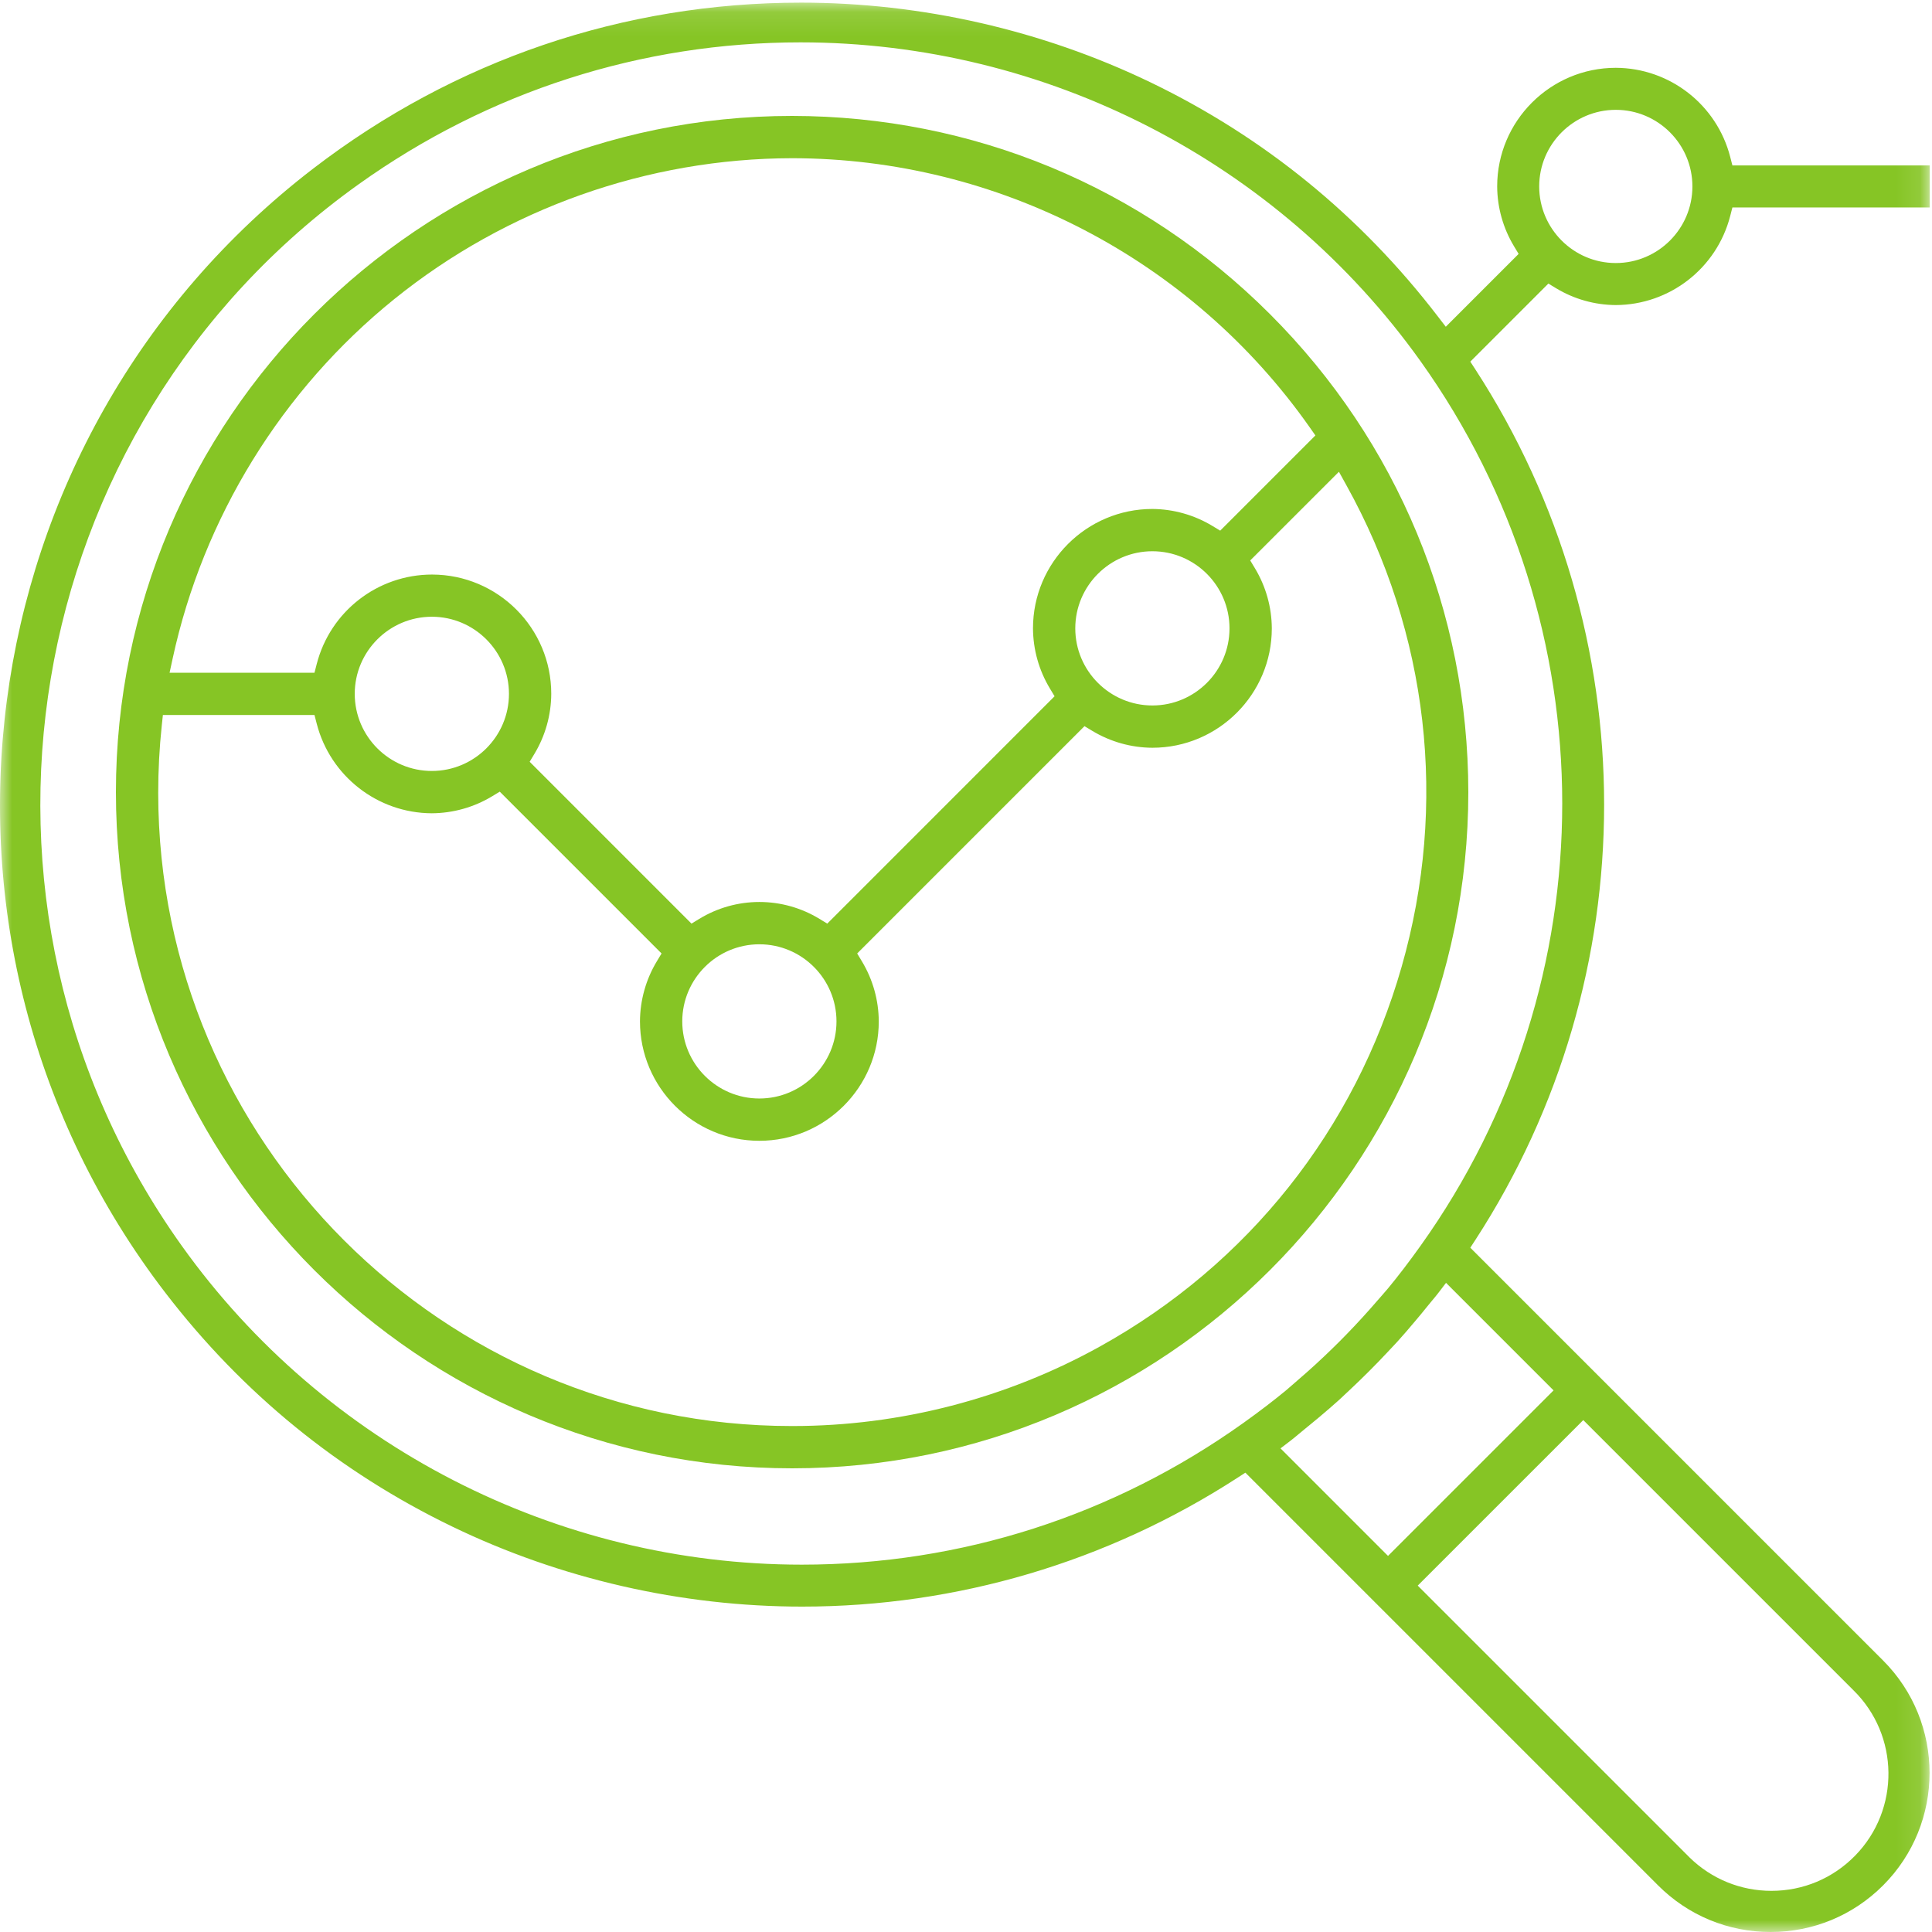 <?xml version="1.0" encoding="UTF-8"?>
<svg width="80px" height="80px" viewBox="0 0 80 80" version="1.1" xmlns="http://www.w3.org/2000/svg" xmlns:xlink="http://www.w3.org/1999/xlink">
    <!-- Generator: Sketch 63.1 (92452) - https://sketch.com -->
    <title>Group 6</title>
    <desc>Created with Sketch.</desc>
    <defs>
        <polygon id="path-1" points="1.50461418e-06 0.109 79.903 0.109 79.903 80 1.50461418e-06 80"></polygon>
    </defs>
    <g id="Page-1" stroke="none" stroke-width="1" fill="none" fill-rule="evenodd">
        <g id="Desktop-(1920x1080)-Copy-6" transform="translate(-267, -4628)">
            <g id="Group-6" transform="translate(267, 4628)">
                <path d="M47.718,22.826 C45.958,22.826 44.525,24.258 44.525,26.019 C44.525,27.78 45.958,29.212 47.718,29.212 C49.479,29.212 50.911,27.78 50.911,26.019 C50.911,24.258 49.479,22.826 47.718,22.826 L47.718,22.826 Z M17.882,25.538 C16.121,25.538 14.689,26.971 14.689,28.731 C14.689,30.492 16.121,31.924 17.882,31.924 C19.642,31.924 21.075,30.492 21.075,28.731 C21.075,26.971 19.642,25.538 17.882,25.538 L17.882,25.538 Z M31.444,37.349 C32.322,37.349 33.182,37.591 33.932,38.048 L34.255,38.245 L43.668,28.831 L43.474,28.509 C43.02,27.757 42.778,26.895 42.774,26.017 C42.774,23.293 44.992,21.075 47.718,21.075 C48.592,21.081 49.453,21.324 50.204,21.778 L50.526,21.973 L54.468,18.031 L54.236,17.7 C49.337,10.726 41.324,6.558 32.801,6.551 C26.822,6.56 20.97,8.634 16.32,12.39 C11.67,16.146 8.413,21.432 7.148,27.273 L7.022,27.856 L13.022,27.856 L13.115,27.495 C13.676,25.314 15.641,23.791 17.892,23.791 C20.619,23.795 22.829,26.01 22.826,28.731 C22.822,29.608 22.58,30.469 22.126,31.221 L21.932,31.543 L28.633,38.245 L28.956,38.048 C29.705,37.591 30.566,37.349 31.444,37.349 L31.444,37.349 Z M31.444,39.101 C29.683,39.101 28.251,40.533 28.251,42.294 C28.251,44.054 29.683,45.487 31.444,45.487 C33.204,45.487 34.637,44.054 34.637,42.294 C34.637,40.533 33.204,39.101 31.444,39.101 L31.444,39.101 Z M32.823,59.049 C37.267,59.049 41.669,57.908 45.554,55.751 C51.678,52.351 56.112,46.769 58.038,40.034 C59.964,33.299 59.152,26.217 55.751,20.092 L55.442,19.535 L51.769,23.207 L51.963,23.529 C52.417,24.281 52.659,25.143 52.663,26.021 C52.663,28.745 50.445,30.963 47.718,30.963 C46.842,30.959 45.98,30.717 45.228,30.263 L44.906,30.069 L35.494,39.481 L35.688,39.804 C36.142,40.555 36.384,41.417 36.388,42.296 C36.388,45.02 34.17,47.238 31.444,47.238 C28.717,47.238 26.5,45.02 26.5,42.293 C26.504,41.417 26.746,40.555 27.199,39.804 L27.394,39.481 L20.694,32.781 L20.372,32.976 C19.62,33.429 18.758,33.671 17.879,33.676 C15.637,33.667 13.676,32.142 13.115,29.967 L13.022,29.607 L6.745,29.607 L6.699,30.037 C6.6,30.962 6.551,31.904 6.551,32.835 C6.561,47.29 18.327,59.049 32.779,59.049 L32.8,59.049 L32.823,59.049 Z M32.8,60.8 C17.361,60.8 4.8,48.239 4.8,32.8 C4.8,17.361 17.361,4.8 32.8,4.8 C40.275,4.808 47.304,7.724 52.59,13.01 C57.876,18.296 60.792,25.325 60.8,32.801 C60.8,48.239 48.239,60.8 32.8,60.8 L32.8,60.8 Z" id="Fill-1" fill="#86C525"></path>
                <g id="Group-5">
                    <mask id="mask-2" fill="white">
                        <use xlink:href="#path-1"></use>
                    </mask>
                    <g id="Clip-4"></g>
                    <path d="M66.907,4.548 C65.158,4.548 63.735,5.971 63.735,7.72 C63.735,9.469 65.158,10.892 66.907,10.892 C68.656,10.892 70.079,9.469 70.079,7.72 C70.079,5.971 68.656,4.548 66.907,4.548 L66.907,4.548 Z M59.546,53.553 C59.467,53.655 59.385,53.754 59.302,53.852 C59.233,53.934 59.164,54.016 59.098,54.1 C58.939,54.298 58.775,54.497 58.609,54.693 C58.339,55.016 58.095,55.297 57.863,55.554 C57.784,55.64 57.702,55.727 57.62,55.814 L57.465,55.979 C56.956,56.523 56.423,57.055 55.883,57.561 L55.723,57.711 C55.635,57.795 55.546,57.878 55.455,57.962 C55.203,58.189 54.93,58.426 54.599,58.704 C54.401,58.87 54.188,59.046 54.003,59.194 C53.92,59.26 53.839,59.328 53.758,59.397 C53.658,59.48 53.559,59.564 53.456,59.643 L53.023,59.974 L57.475,64.427 L64.33,57.573 L59.877,53.12 L59.546,53.553 Z M33.148,1.754 C26.559,1.754 20.233,3.785 14.854,7.628 C0.714,17.73 -2.571,37.452 7.531,51.592 C13.435,59.856 23.031,64.789 33.2,64.789 C39.789,64.789 46.115,62.758 51.494,58.915 C52.158,58.44 52.733,58 53.254,57.57 C53.343,57.496 53.43,57.419 53.515,57.344 C53.589,57.278 53.663,57.213 53.738,57.15 C54.228,56.73 54.705,56.293 55.16,55.849 C55.359,55.656 55.559,55.456 55.753,55.256 C56.194,54.803 56.63,54.326 57.049,53.839 C57.096,53.785 57.145,53.73 57.194,53.674 C57.288,53.567 57.382,53.46 57.473,53.351 C57.903,52.831 58.343,52.256 58.817,51.592 C66.646,40.634 66.646,25.909 58.818,14.952 C52.914,6.687 43.318,1.754 33.148,1.754 L33.148,1.754 Z M58.705,65.657 C58.705,65.657 69.938,76.89 69.964,76.916 C70.874,77.805 72.077,78.296 73.351,78.296 C74.667,78.296 75.898,77.778 76.818,76.837 C78.686,74.926 78.651,71.851 76.74,69.983 L65.56,58.803 L58.705,65.657 Z M73.317,80 C71.557,80 69.903,79.315 68.659,78.071 L51.568,60.98 L51.244,61.19 C45.853,64.681 39.62,66.526 33.217,66.526 C28.223,66.526 23.211,65.38 18.722,63.21 C14.033,60.944 10.04,57.689 6.852,53.537 C-4.297,39.012 -1.55,18.125 12.975,6.976 C18.827,2.484 25.811,0.109 33.169,0.109 C38.156,0.109 43.16,1.25 47.639,3.409 C52.335,5.673 56.338,8.933 59.535,13.099 L59.867,13.53 L62.883,10.514 L62.69,10.194 C62.24,9.447 61.999,8.59 61.995,7.718 C61.995,5.012 64.198,2.808 66.907,2.808 C69.137,2.816 71.085,4.331 71.643,6.492 L71.735,6.85 L79.903,6.85 L79.903,8.59 L71.735,8.59 L71.643,8.948 C71.085,11.109 69.137,12.624 66.905,12.632 C66.037,12.627 65.181,12.387 64.435,11.936 L64.115,11.742 L60.882,14.975 L61.093,15.299 C68.2,26.246 68.2,40.394 61.093,51.341 L60.882,51.665 L77.974,68.757 C80.541,71.324 80.541,75.503 77.974,78.071 C76.73,79.315 75.076,80 73.317,80 L73.317,80 Z" id="Fill-3" fill="#86C525" mask="url(#mask-2)"></path>
                </g>
            </g>
        </g>
    </g>
</svg>